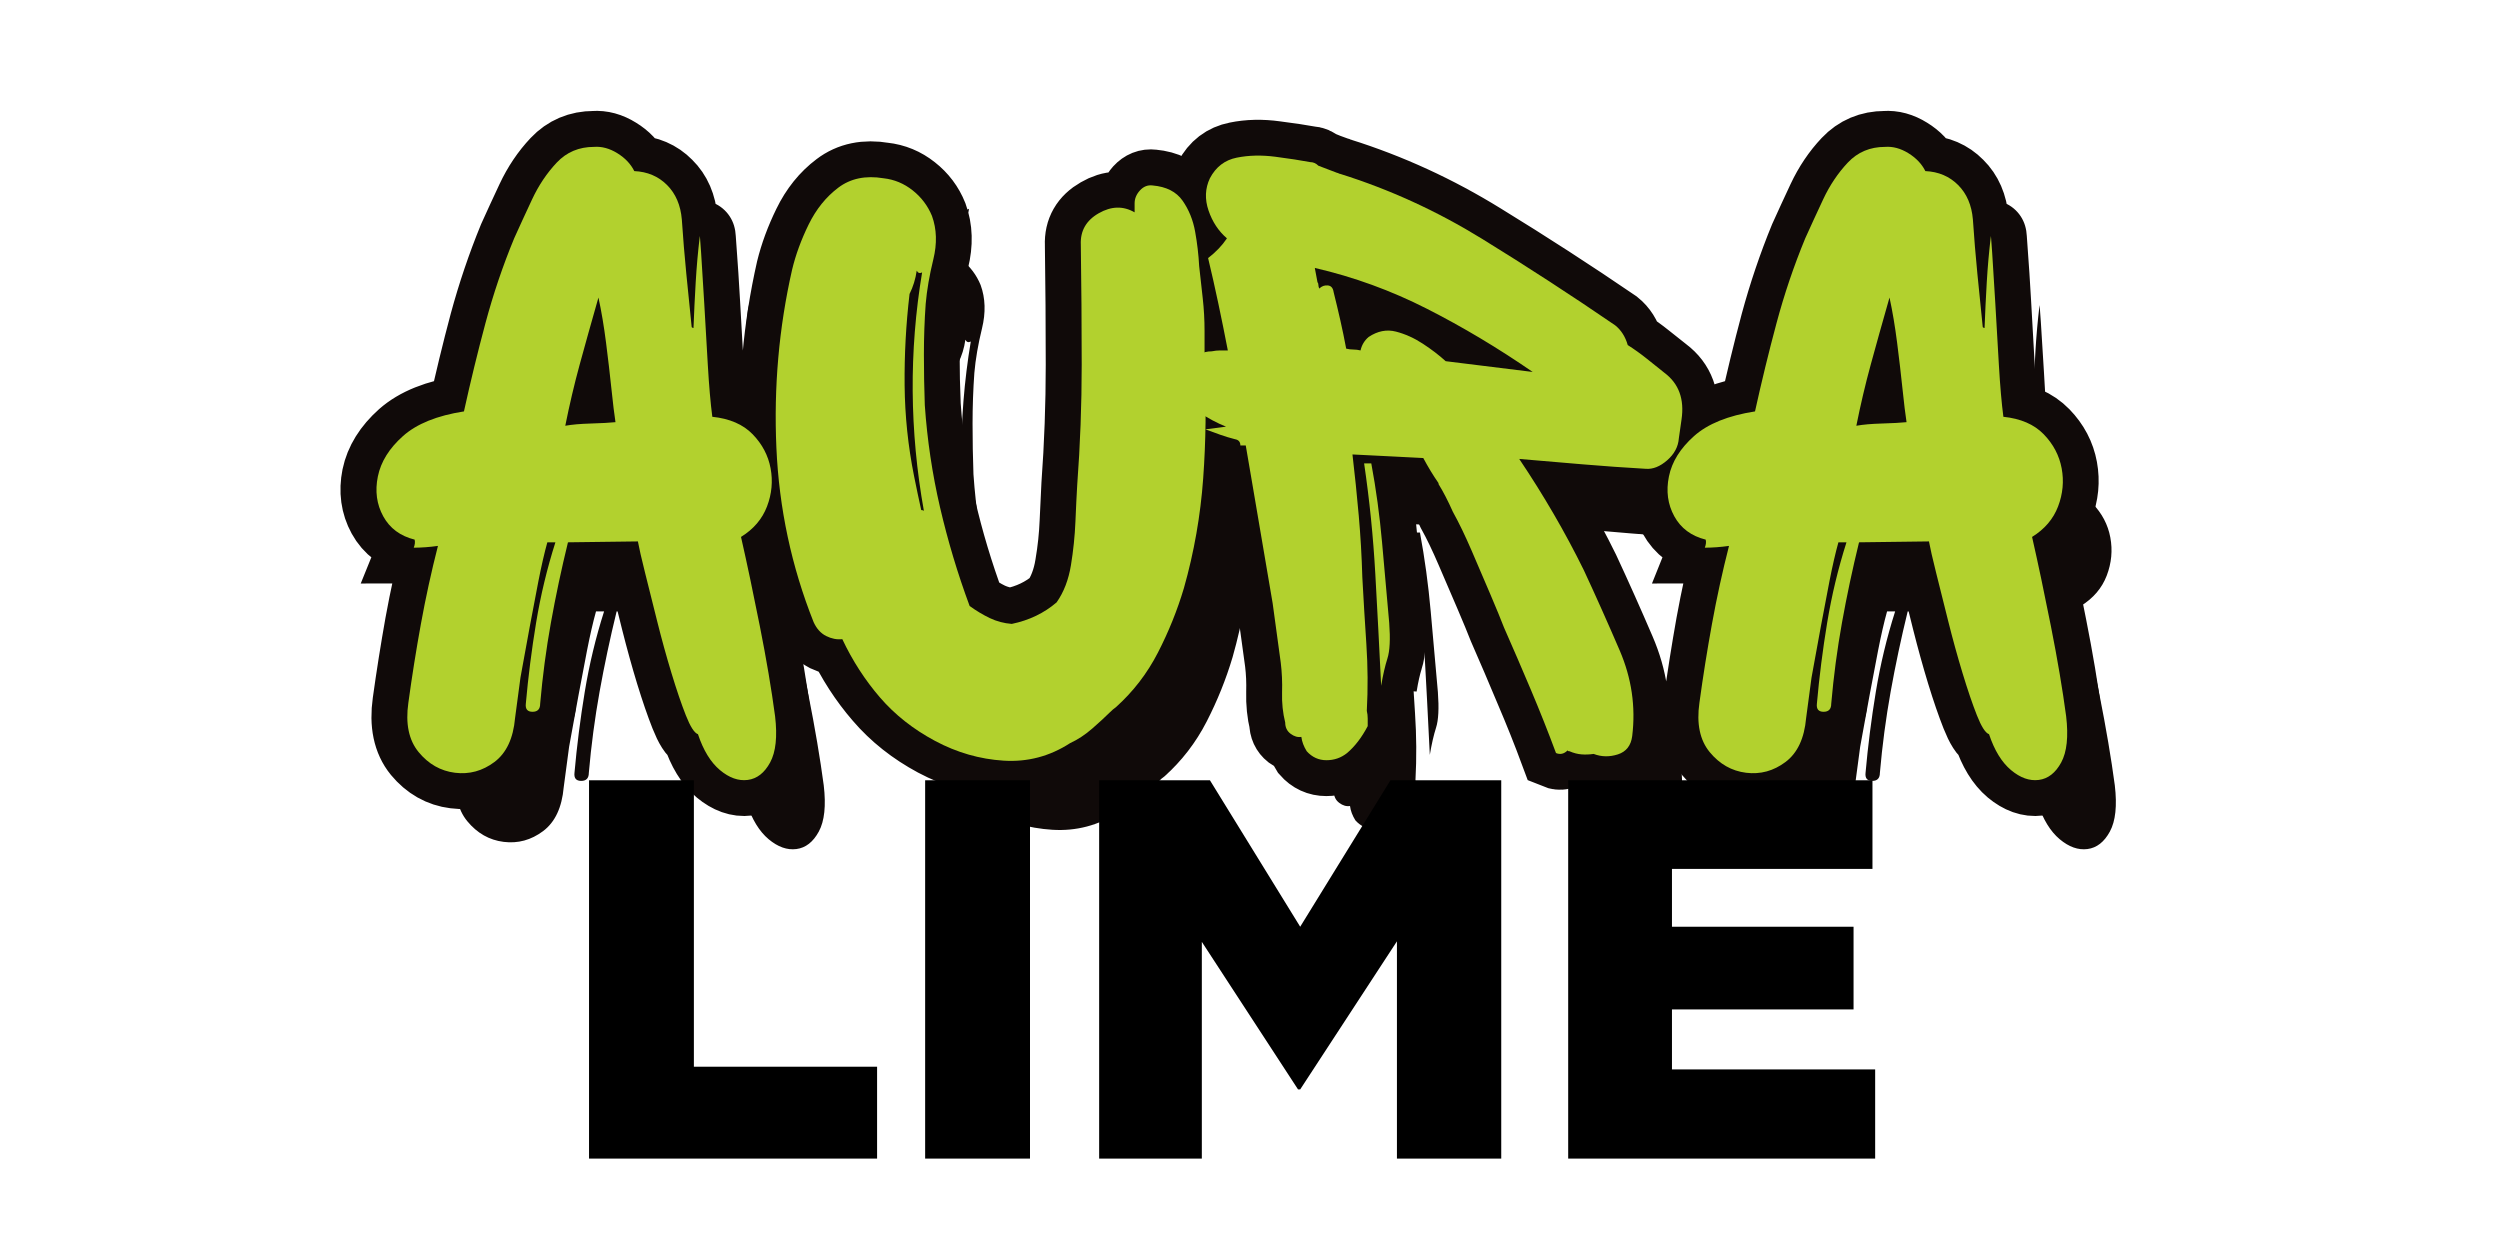 <svg version="1.0" preserveAspectRatio="xMidYMid meet" height="3456" viewBox="0 0 5184 2592" zoomAndPan="magnify" width="6912" xmlns:xlink="http://www.w3.org/1999/xlink" xmlns="http://www.w3.org/2000/svg"><defs><g></g><clipPath id="8a6afd925d"><path clip-rule="nonzero" d="M 1 0 L 5129 0 L 5129 2460 L 1 2460 Z M 1 0"></path></clipPath></defs><g fill-opacity="1" fill="#100a09"><g transform="translate(867.715, 1721.537)"><g><path d="M 680.5 -55.781 C 673.062 -58.258 664.691 -71.273 655.391 -94.828 C 646.098 -118.379 636.18 -147.508 625.641 -182.219 C 615.109 -216.926 605.191 -252.875 595.891 -290.062 C 586.598 -327.25 578.234 -360.719 570.797 -390.469 C 563.359 -420.219 558.398 -441.91 555.922 -455.547 L 410.922 -453.688 C 397.285 -397.906 385.508 -342.43 375.594 -287.266 C 365.676 -232.109 358.238 -176.02 353.281 -119 C 353.281 -107.844 348.008 -102.266 337.469 -102.266 C 326.938 -102.266 322.289 -107.844 323.531 -119 C 328.488 -174.781 335.613 -230.867 344.906 -287.266 C 354.207 -343.672 367.535 -399.145 384.891 -453.688 L 368.156 -453.688 C 361.957 -431.375 355.758 -404.41 349.562 -372.797 C 343.363 -341.191 337.473 -310.203 331.891 -279.828 C 326.316 -249.461 321.672 -224.051 317.953 -203.594 C 314.234 -183.145 312.375 -172.922 312.375 -172.922 L 301.219 -89.25 C 297.5 -47.102 283.242 -16.734 258.453 1.859 C 233.66 20.453 206.391 27.891 176.641 24.172 C 146.891 20.453 121.785 6.195 101.328 -18.594 C 80.879 -43.383 73.754 -77.473 79.953 -120.859 C 87.391 -175.398 96.066 -229.941 105.984 -284.484 C 115.898 -339.023 127.676 -392.945 141.312 -446.25 C 132.633 -445.008 123.957 -444.078 115.281 -443.453 C 106.602 -442.836 98.547 -442.531 91.109 -442.531 C 93.586 -448.727 94.207 -454.305 92.969 -459.266 C 63.219 -466.691 41.523 -482.797 27.891 -507.578 C 14.254 -532.367 10.535 -559.945 16.734 -590.312 C 22.93 -620.688 40.285 -648.578 68.797 -673.984 C 97.305 -699.398 139.453 -716.445 195.234 -725.125 C 208.867 -787.102 223.742 -848.148 239.859 -908.266 C 255.973 -968.391 275.805 -1026.961 299.359 -1083.984 C 310.516 -1108.773 322.91 -1135.734 336.547 -1164.859 C 350.18 -1193.992 367.223 -1219.406 387.672 -1241.094 C 408.129 -1262.789 433.852 -1273.641 464.844 -1273.641 C 480.945 -1274.879 497.051 -1270.539 513.156 -1260.625 C 529.27 -1250.707 541.047 -1238.312 548.484 -1223.438 C 575.754 -1222.195 598.375 -1212.586 616.344 -1194.609 C 634.32 -1176.641 644.551 -1152.781 647.031 -1123.031 C 649.508 -1085.844 652.609 -1048.344 656.328 -1010.531 C 660.047 -972.727 663.766 -935.852 667.484 -899.906 C 668.723 -898.664 669.961 -898.047 671.203 -898.047 C 672.441 -930.273 673.988 -962.191 675.844 -993.797 C 677.707 -1025.41 680.5 -1056.711 684.219 -1087.703 C 684.219 -1092.66 685.145 -1081.504 687 -1054.234 C 688.863 -1026.961 691.035 -991.941 693.516 -949.172 C 695.992 -906.41 698.473 -863.645 700.953 -820.875 C 703.43 -778.113 706.531 -742.477 710.25 -713.969 C 746.195 -710.25 774.086 -698.16 793.922 -677.703 C 813.754 -657.254 826.148 -633.703 831.109 -607.047 C 836.066 -580.398 833.586 -554.062 823.672 -528.031 C 813.754 -502.008 795.781 -480.945 769.75 -464.844 C 782.145 -410.301 795.16 -348.629 808.797 -279.828 C 822.43 -211.035 832.969 -148.75 840.406 -92.969 C 845.363 -50.82 841.953 -18.906 830.172 2.781 C 818.398 24.477 802.906 36.566 783.688 39.047 C 764.477 41.523 745.266 34.707 726.047 18.594 C 706.836 2.477 691.656 -22.312 680.5 -55.781 Z M 405.344 -695.375 C 418.977 -697.852 436.641 -699.398 458.328 -700.016 C 480.016 -700.641 497.055 -701.57 509.453 -702.812 C 506.973 -718.926 504.18 -741.859 501.078 -771.609 C 497.984 -801.359 494.266 -833.273 489.922 -867.359 C 485.586 -901.453 480.32 -932.754 474.125 -961.266 C 459.258 -909.203 446.25 -862.719 435.094 -821.812 C 423.938 -780.906 414.02 -738.758 405.344 -695.375 Z M 405.344 -695.375"></path></g></g></g><g fill-opacity="1" fill="#100a09"><g transform="translate(1659.703, 1721.537)"><g><path d="M 896.188 -358.859 C 882.551 -312.992 864.578 -268.367 842.266 -224.984 C 819.953 -181.598 790.82 -143.789 754.875 -111.562 C 751.156 -109.082 746.816 -105.363 741.859 -100.406 C 733.18 -91.727 721.406 -80.879 706.531 -67.859 C 691.656 -54.848 676.16 -44.625 660.047 -37.188 C 617.898 -9.914 572.039 2.172 522.469 -0.922 C 472.895 -4.023 425.484 -17.66 380.234 -41.828 C 334.992 -66.004 296.879 -96.066 265.891 -132.016 C 234.898 -167.961 208.867 -208.25 187.797 -252.875 C 176.641 -251.633 165.484 -253.801 154.328 -259.375 C 143.172 -264.957 134.492 -274.566 128.297 -288.203 C 82.43 -403.484 56.707 -524.023 51.125 -649.828 C 45.551 -775.641 56.398 -898.664 83.672 -1018.906 C 91.109 -1049.895 102.57 -1081.191 118.062 -1112.797 C 133.562 -1144.41 154.016 -1169.82 179.422 -1189.031 C 204.836 -1208.25 236.141 -1214.758 273.328 -1208.562 C 295.641 -1206.082 315.781 -1197.711 333.75 -1183.453 C 351.727 -1169.203 365.055 -1151.539 373.734 -1130.469 C 383.648 -1103.195 384.578 -1073.133 376.516 -1040.281 C 368.461 -1007.438 363.195 -976.758 360.719 -948.25 C 358.238 -913.539 357 -878.52 357 -843.188 C 357 -807.863 357.617 -772.848 358.859 -738.141 C 363.816 -666.242 374.352 -595.594 390.469 -526.188 C 406.582 -456.781 427.035 -388.609 451.828 -321.672 C 465.453 -311.754 479.391 -303.383 493.641 -296.562 C 507.891 -289.75 523.07 -285.723 539.188 -284.484 C 575.133 -291.922 606.125 -306.797 632.156 -329.109 C 647.031 -350.18 656.945 -375.898 661.906 -406.266 C 666.863 -436.641 669.961 -466.695 671.203 -496.438 C 672.441 -526.176 673.68 -551.582 674.922 -572.656 C 681.117 -655.707 684.219 -738.758 684.219 -821.812 C 684.219 -904.863 683.598 -987.914 682.359 -1070.969 C 681.117 -1099.477 693.516 -1121.172 719.547 -1136.047 C 745.578 -1150.922 770.367 -1151.539 793.922 -1137.906 L 793.922 -1156.5 C 793.922 -1166.414 797.641 -1175.398 805.078 -1183.453 C 812.516 -1191.516 821.191 -1194.926 831.109 -1193.688 C 859.617 -1191.207 880.379 -1180.672 893.391 -1162.078 C 906.41 -1143.484 915.086 -1122.098 919.422 -1097.922 C 923.766 -1073.754 926.555 -1049.895 927.797 -1026.344 C 930.273 -1004.031 932.754 -981.719 935.234 -959.406 C 937.711 -937.094 938.953 -914.781 938.953 -892.469 L 938.953 -818.094 C 942.672 -741.238 941.738 -664.078 936.156 -586.609 C 930.582 -509.141 917.258 -433.223 896.188 -358.859 Z M 353.281 -1013.328 C 348.32 -1010.848 344.602 -1012.086 342.125 -1017.047 C 340.883 -1008.367 339.023 -1000 336.547 -991.938 C 334.066 -983.883 330.969 -976.141 327.25 -968.703 C 319.812 -905.484 316.398 -842.266 317.016 -779.047 C 317.641 -715.828 324.148 -653.227 336.547 -591.25 C 339.023 -578.852 341.504 -566.766 343.984 -554.984 C 346.461 -543.211 348.941 -531.75 351.422 -520.594 C 353.898 -520.594 355.758 -519.973 357 -518.734 C 327.25 -684.836 326.008 -849.703 353.281 -1013.328 Z M 353.281 -1013.328"></path></g></g></g><g fill-opacity="1" fill="#100a09"><g transform="translate(2527.918, 1721.537)"><g><path d="M 1059.812 -708.391 L 1054.234 -669.344 C 1052.992 -651.988 1044.938 -636.801 1030.062 -623.781 C 1015.188 -610.77 1000.312 -604.883 985.438 -606.125 C 942.051 -608.602 898.352 -611.703 854.344 -615.422 C 810.344 -619.141 766.648 -622.859 723.266 -626.578 C 774.086 -550.961 818.711 -474.117 857.141 -396.047 C 881.93 -342.742 906.723 -287.27 931.516 -229.625 C 956.305 -171.988 964.984 -112.801 957.547 -52.062 C 955.066 -32.227 945.148 -19.52 927.797 -13.938 C 910.441 -8.363 893.707 -8.676 877.594 -14.875 C 868.914 -13.633 860.547 -13.32 852.484 -13.938 C 844.43 -14.562 836.066 -16.734 827.391 -20.453 C 824.91 -20.453 823.672 -21.07 823.672 -22.312 C 816.234 -14.875 808.176 -13.016 799.5 -16.734 C 783.383 -60.117 766.031 -103.812 747.438 -147.812 C 728.844 -191.82 710.25 -234.898 691.656 -277.047 C 685.457 -293.16 676.16 -315.781 663.766 -344.906 C 651.367 -374.039 638.352 -404.41 624.719 -436.016 C 611.082 -467.617 598.066 -494.57 585.672 -516.875 C 575.754 -539.188 565.836 -558.398 555.922 -574.516 L 555.922 -576.375 C 544.766 -592.488 534.227 -609.844 524.312 -628.438 C 500.77 -629.676 476.602 -630.914 451.812 -632.156 C 427.031 -633.395 402.242 -634.633 377.453 -635.875 C 382.41 -593.727 386.75 -551.586 390.469 -509.453 C 394.188 -467.316 396.664 -424.555 397.906 -381.172 C 400.383 -335.305 403.172 -289.129 406.266 -242.641 C 409.367 -196.16 409.68 -149.988 407.203 -104.125 C 408.441 -99.164 409.062 -93.895 409.062 -88.312 C 409.062 -82.738 409.062 -77.473 409.062 -72.516 C 396.664 -48.961 382.41 -30.367 366.297 -16.734 C 353.898 -6.816 339.645 -1.859 323.531 -1.859 C 307.414 -1.859 293.781 -8.055 282.625 -20.453 C 276.426 -30.367 272.707 -40.285 271.469 -50.203 C 264.031 -48.961 256.594 -51.129 249.156 -56.703 C 241.719 -62.285 238 -70.035 238 -79.953 C 233.039 -99.785 230.867 -120.547 231.484 -142.234 C 232.109 -163.93 231.18 -184.695 228.703 -204.531 L 211.969 -327.25 C 204.531 -370.633 197.094 -414.32 189.656 -458.312 C 182.219 -502.312 174.781 -546.004 167.344 -589.391 L 156.188 -654.469 C 154.945 -654.469 153.395 -654.469 151.531 -654.469 C 149.676 -654.469 147.508 -654.469 145.031 -654.469 C 145.031 -661.906 141.312 -666.242 133.875 -667.484 C 123.957 -669.961 113.727 -673.062 103.188 -676.781 C 92.656 -680.5 82.43 -684.219 72.516 -687.938 L 115.281 -693.516 C 96.688 -700.953 78.094 -710.867 59.5 -723.266 C 42.145 -734.422 32.535 -750.223 30.672 -770.672 C 28.816 -791.129 32.848 -809.414 42.766 -825.531 C 52.68 -841.645 66.938 -849.703 85.531 -849.703 C 91.727 -850.941 97.613 -851.562 103.188 -851.562 C 108.77 -851.562 114.039 -851.562 119 -851.562 C 112.801 -883.789 106.289 -916.02 99.469 -948.25 C 92.656 -980.477 85.531 -1012.086 78.094 -1043.078 C 94.207 -1055.473 107.223 -1069.109 117.141 -1083.984 C 99.785 -1098.859 87.078 -1118.07 79.016 -1141.625 C 70.961 -1165.176 71.895 -1187.488 81.812 -1208.562 C 94.207 -1232.113 112.801 -1246.367 137.594 -1251.328 C 162.383 -1256.285 189.035 -1256.906 217.547 -1253.188 C 246.055 -1249.469 270.227 -1245.75 290.062 -1242.031 C 296.258 -1242.031 301.836 -1239.551 306.797 -1234.594 C 312.992 -1232.113 319.5 -1229.633 326.312 -1227.156 C 333.133 -1224.676 339.645 -1222.195 345.844 -1219.719 C 347.082 -1219.719 348.008 -1219.406 348.625 -1218.781 C 349.25 -1218.164 350.18 -1217.859 351.422 -1217.859 C 454.297 -1185.629 552.523 -1140.691 646.109 -1083.047 C 739.691 -1025.41 831.727 -965.602 922.219 -903.625 C 934.613 -893.707 943.289 -880.07 948.25 -862.719 C 961.883 -854.039 974.898 -844.742 987.297 -834.828 C 999.691 -824.91 1012.086 -814.992 1024.484 -805.078 C 1054.234 -782.766 1066.008 -750.535 1059.812 -708.391 Z M 304.938 -992.875 C 306.176 -991.633 306.797 -989.773 306.797 -987.297 C 306.797 -984.816 307.414 -982.336 308.656 -979.859 C 313.613 -984.816 319.5 -986.984 326.312 -986.359 C 333.133 -985.742 337.164 -981.098 338.406 -972.422 C 343.363 -952.586 348.008 -933.062 352.344 -913.844 C 356.688 -894.633 360.719 -875.113 364.438 -855.281 C 369.395 -854.039 374.352 -853.422 379.312 -853.422 C 384.27 -853.422 389.227 -852.801 394.188 -851.562 C 396.664 -862.719 402.242 -872.016 410.922 -879.453 C 429.516 -891.848 448.414 -895.566 467.625 -890.609 C 486.832 -885.648 505.422 -877.281 523.391 -865.5 C 541.359 -853.727 557.16 -841.645 570.797 -829.25 L 751.156 -806.938 C 679.258 -856.52 606.129 -900.211 531.766 -938.016 C 457.398 -975.828 379.93 -1004.031 299.359 -1022.625 Z M 436.953 -156.188 C 433.234 -233.039 429.203 -310.203 424.859 -387.672 C 420.523 -465.141 412.781 -541.676 401.625 -617.281 L 416.5 -617.281 C 426.414 -563.977 433.852 -509.441 438.812 -453.672 C 443.77 -397.898 448.727 -342.125 453.688 -286.344 C 456.164 -252.875 454.926 -228.391 449.969 -212.891 C 445.008 -197.398 440.672 -178.5 436.953 -156.188 Z M 436.953 -156.188"></path></g></g></g><g fill-opacity="1" fill="#100a09"><g transform="translate(3544.866, 1721.537)"><g><path d="M 680.5 -55.781 C 673.062 -58.258 664.691 -71.273 655.391 -94.828 C 646.098 -118.379 636.18 -147.508 625.641 -182.219 C 615.109 -216.926 605.191 -252.875 595.891 -290.062 C 586.598 -327.25 578.234 -360.719 570.797 -390.469 C 563.359 -420.219 558.398 -441.91 555.922 -455.547 L 410.922 -453.688 C 397.285 -397.906 385.508 -342.43 375.594 -287.266 C 365.676 -232.109 358.238 -176.02 353.281 -119 C 353.281 -107.844 348.008 -102.266 337.469 -102.266 C 326.938 -102.266 322.289 -107.844 323.531 -119 C 328.488 -174.781 335.613 -230.867 344.906 -287.266 C 354.207 -343.672 367.535 -399.145 384.891 -453.688 L 368.156 -453.688 C 361.957 -431.375 355.758 -404.41 349.562 -372.797 C 343.363 -341.191 337.473 -310.203 331.891 -279.828 C 326.316 -249.461 321.672 -224.051 317.953 -203.594 C 314.234 -183.145 312.375 -172.922 312.375 -172.922 L 301.219 -89.25 C 297.5 -47.102 283.242 -16.734 258.453 1.859 C 233.66 20.453 206.391 27.891 176.641 24.172 C 146.891 20.453 121.785 6.195 101.328 -18.594 C 80.879 -43.383 73.754 -77.473 79.953 -120.859 C 87.391 -175.398 96.066 -229.941 105.984 -284.484 C 115.898 -339.023 127.676 -392.945 141.312 -446.25 C 132.633 -445.008 123.957 -444.078 115.281 -443.453 C 106.602 -442.836 98.547 -442.531 91.109 -442.531 C 93.586 -448.727 94.207 -454.305 92.969 -459.266 C 63.219 -466.691 41.523 -482.797 27.891 -507.578 C 14.254 -532.367 10.535 -559.945 16.734 -590.312 C 22.93 -620.688 40.285 -648.578 68.797 -673.984 C 97.305 -699.398 139.453 -716.445 195.234 -725.125 C 208.867 -787.102 223.742 -848.148 239.859 -908.266 C 255.973 -968.391 275.805 -1026.961 299.359 -1083.984 C 310.516 -1108.773 322.91 -1135.734 336.547 -1164.859 C 350.18 -1193.992 367.223 -1219.406 387.672 -1241.094 C 408.129 -1262.789 433.852 -1273.641 464.844 -1273.641 C 480.945 -1274.879 497.051 -1270.539 513.156 -1260.625 C 529.27 -1250.707 541.047 -1238.312 548.484 -1223.438 C 575.754 -1222.195 598.375 -1212.586 616.344 -1194.609 C 634.32 -1176.641 644.551 -1152.781 647.031 -1123.031 C 649.508 -1085.844 652.609 -1048.344 656.328 -1010.531 C 660.047 -972.727 663.766 -935.852 667.484 -899.906 C 668.723 -898.664 669.961 -898.047 671.203 -898.047 C 672.441 -930.273 673.988 -962.191 675.844 -993.797 C 677.707 -1025.41 680.5 -1056.711 684.219 -1087.703 C 684.219 -1092.66 685.145 -1081.504 687 -1054.234 C 688.863 -1026.961 691.035 -991.941 693.516 -949.172 C 695.992 -906.41 698.473 -863.645 700.953 -820.875 C 703.43 -778.113 706.531 -742.477 710.25 -713.969 C 746.195 -710.25 774.086 -698.16 793.922 -677.703 C 813.754 -657.254 826.148 -633.703 831.109 -607.047 C 836.066 -580.398 833.586 -554.062 823.672 -528.031 C 813.754 -502.008 795.781 -480.945 769.75 -464.844 C 782.145 -410.301 795.16 -348.629 808.797 -279.828 C 822.43 -211.035 832.969 -148.75 840.406 -92.969 C 845.363 -50.82 841.953 -18.906 830.172 2.781 C 818.398 24.477 802.906 36.566 783.688 39.047 C 764.477 41.523 745.266 34.707 726.047 18.594 C 706.836 2.477 691.656 -22.312 680.5 -55.781 Z M 405.344 -695.375 C 418.977 -697.852 436.641 -699.398 458.328 -700.016 C 480.016 -700.641 497.055 -701.57 509.453 -702.812 C 506.973 -718.926 504.18 -741.859 501.078 -771.609 C 497.984 -801.359 494.266 -833.273 489.922 -867.359 C 485.586 -901.453 480.32 -932.754 474.125 -961.266 C 459.258 -909.203 446.25 -862.719 435.094 -821.812 C 423.938 -780.906 414.02 -738.758 405.344 -695.375 Z M 405.344 -695.375"></path></g></g></g><g clip-path="url(#8a6afd925d)"><path stroke-miterlimit="4" stroke-opacity="1" stroke-width="8.261" stroke="#100a09" d="M 90.993 99.899 C 90.589 99.765 90.127 99.042 89.606 97.731 C 89.085 96.42 88.531 94.807 87.942 92.891 C 87.354 90.958 86.8 88.958 86.279 86.891 C 85.774 84.824 85.312 82.966 84.892 81.319 C 84.489 79.672 84.22 78.462 84.085 77.689 L 76.018 77.815 C 75.262 80.908 74.606 83.983 74.052 87.042 C 73.514 90.101 73.102 93.218 72.816 96.395 C 72.816 97.017 72.522 97.328 71.934 97.328 C 71.363 97.328 71.111 97.017 71.178 96.395 C 71.447 93.303 71.842 90.193 72.363 87.067 C 72.884 83.924 73.623 80.84 74.581 77.815 L 73.648 77.815 C 73.312 79.042 72.968 80.538 72.615 82.303 C 72.279 84.051 71.951 85.773 71.632 87.471 C 71.329 89.151 71.069 90.563 70.85 91.706 C 70.648 92.832 70.548 93.395 70.548 93.395 L 69.942 98.034 C 69.724 100.386 68.926 102.076 67.548 103.101 C 66.17 104.143 64.657 104.555 63.01 104.336 C 61.363 104.135 59.968 103.345 58.825 101.966 C 57.699 100.588 57.304 98.697 57.64 96.294 C 58.06 93.269 58.539 90.244 59.077 87.219 C 59.632 84.177 60.287 81.177 61.044 78.219 C 60.573 78.286 60.094 78.336 59.607 78.37 C 59.119 78.403 58.674 78.42 58.27 78.42 C 58.405 78.084 58.438 77.773 58.371 77.488 C 56.707 77.084 55.497 76.193 54.741 74.815 C 53.985 73.437 53.775 71.908 54.111 70.227 C 54.464 68.53 55.43 66.975 57.01 65.563 C 58.606 64.152 60.951 63.21 64.043 62.74 C 64.8 59.294 65.623 55.899 66.514 52.555 C 67.421 49.21 68.522 45.958 69.816 42.799 C 70.438 41.42 71.127 39.925 71.884 38.311 C 72.64 36.698 73.59 35.286 74.732 34.076 C 75.875 32.866 77.304 32.261 79.018 32.261 C 79.909 32.194 80.8 32.437 81.69 32.992 C 82.598 33.547 83.254 34.236 83.657 35.059 C 85.169 35.126 86.421 35.664 87.413 36.673 C 88.421 37.664 88.993 38.983 89.127 40.631 C 89.278 42.698 89.455 44.782 89.657 46.883 C 89.858 48.984 90.06 51.034 90.262 53.034 C 90.346 53.101 90.422 53.135 90.489 53.135 C 90.556 51.336 90.64 49.563 90.741 47.815 C 90.842 46.051 90.993 44.311 91.194 42.597 C 91.194 42.311 91.245 42.933 91.346 44.462 C 91.463 45.975 91.59 47.916 91.724 50.286 C 91.858 52.656 91.993 55.034 92.127 57.42 C 92.262 59.79 92.438 61.765 92.657 63.345 C 94.64 63.546 96.186 64.219 97.295 65.362 C 98.405 66.504 99.094 67.815 99.363 69.294 C 99.632 70.773 99.489 72.235 98.934 73.681 C 98.396 75.126 97.405 76.294 95.959 77.185 C 96.648 80.21 97.371 83.639 98.127 87.471 C 98.884 91.286 99.463 94.74 99.867 97.832 C 100.152 100.168 99.968 101.941 99.312 103.151 C 98.657 104.361 97.791 105.034 96.716 105.168 C 95.657 105.302 94.59 104.924 93.514 104.034 C 92.455 103.143 91.615 101.765 90.993 99.899 Z M 75.716 64.378 C 76.472 64.244 77.447 64.16 78.64 64.126 C 79.85 64.093 80.8 64.042 81.489 63.975 C 81.354 63.068 81.203 61.79 81.035 60.143 C 80.867 58.496 80.657 56.731 80.405 54.849 C 80.169 52.95 79.875 51.202 79.522 49.605 C 78.699 52.496 77.976 55.084 77.354 57.37 C 76.749 59.639 76.203 61.975 75.716 64.378 Z M 146.951 83.059 C 146.195 85.614 145.195 88.101 143.951 90.521 C 142.725 92.925 141.111 95.017 139.111 96.798 C 138.909 96.933 138.666 97.143 138.38 97.429 C 137.909 97.899 137.254 98.504 136.414 99.244 C 135.59 99.967 134.733 100.529 133.842 100.933 C 131.506 102.445 128.96 103.118 126.203 102.95 C 123.447 102.781 120.808 102.025 118.288 100.681 C 115.783 99.336 113.674 97.664 111.96 95.664 C 110.229 93.664 108.783 91.429 107.624 88.958 C 107.002 89.025 106.38 88.908 105.758 88.605 C 105.136 88.286 104.657 87.748 104.321 86.992 C 101.767 80.588 100.33 73.899 100.01 66.924 C 99.708 59.933 100.313 53.093 101.825 46.404 C 102.246 44.689 102.884 42.958 103.741 41.21 C 104.599 39.446 105.733 38.034 107.145 36.975 C 108.557 35.899 110.296 35.538 112.363 35.891 C 113.607 36.026 114.725 36.488 115.716 37.278 C 116.725 38.068 117.464 39.051 117.935 40.227 C 118.489 41.74 118.54 43.412 118.086 45.244 C 117.649 47.059 117.363 48.757 117.229 50.336 C 117.078 52.269 117.002 54.219 117.002 56.185 C 117.002 58.135 117.044 60.076 117.128 62.009 C 117.397 65.992 117.977 69.916 118.867 73.782 C 119.758 77.63 120.893 81.412 122.271 85.126 C 123.027 85.681 123.8 86.151 124.59 86.538 C 125.397 86.908 126.246 87.126 127.136 87.193 C 129.136 86.79 130.859 85.966 132.304 84.723 C 133.128 83.546 133.674 82.118 133.943 80.437 C 134.229 78.756 134.405 77.092 134.472 75.445 C 134.54 73.782 134.607 72.362 134.674 71.185 C 135.01 66.58 135.178 61.975 135.178 57.37 C 135.178 52.748 135.145 48.135 135.078 43.53 C 135.01 41.95 135.699 40.748 137.145 39.925 C 138.59 39.084 139.968 39.042 141.279 39.799 L 141.279 38.765 C 141.279 38.227 141.481 37.731 141.884 37.278 C 142.304 36.824 142.792 36.631 143.346 36.698 C 144.926 36.849 146.077 37.437 146.8 38.463 C 147.523 39.488 148.002 40.672 148.237 42.017 C 148.489 43.362 148.649 44.689 148.716 46 C 148.85 47.244 148.985 48.488 149.119 49.731 C 149.254 50.958 149.321 52.194 149.321 53.437 L 149.321 57.572 C 149.54 61.841 149.489 66.126 149.17 70.429 C 148.867 74.731 148.128 78.941 146.951 83.059 Z M 116.8 46.731 C 116.531 46.866 116.33 46.79 116.195 46.504 C 116.128 46.992 116.019 47.462 115.867 47.916 C 115.733 48.353 115.565 48.782 115.363 49.202 C 114.943 52.714 114.75 56.227 114.784 59.74 C 114.817 63.252 115.178 66.723 115.867 70.151 C 116.019 70.841 116.161 71.513 116.296 72.168 C 116.43 72.824 116.565 73.462 116.699 74.084 C 116.834 74.084 116.935 74.118 117.002 74.185 C 115.355 64.958 115.288 55.807 116.8 46.731 Z M 204.269 63.647 L 203.941 65.815 C 203.874 66.79 203.429 67.639 202.605 68.361 C 201.782 69.084 200.958 69.412 200.135 69.345 C 197.731 69.21 195.303 69.042 192.849 68.84 C 190.412 68.622 187.983 68.412 185.563 68.21 C 188.387 72.412 190.866 76.681 193 81.017 C 194.378 83.975 195.756 87.059 197.135 90.269 C 198.513 93.462 198.992 96.74 198.572 100.101 C 198.437 101.21 197.891 101.924 196.933 102.244 C 195.975 102.546 195.042 102.521 194.135 102.168 C 193.664 102.235 193.202 102.252 192.748 102.219 C 192.294 102.185 191.832 102.067 191.362 101.866 C 191.227 101.866 191.16 101.832 191.16 101.765 C 190.74 102.168 190.286 102.269 189.798 102.067 C 188.908 99.664 187.942 97.244 186.899 94.807 C 185.874 92.353 184.849 89.958 183.824 87.622 C 183.471 86.714 182.95 85.454 182.261 83.841 C 181.572 82.227 180.849 80.546 180.093 78.798 C 179.336 77.034 178.614 75.529 177.925 74.286 C 177.37 73.059 176.824 71.992 176.286 71.084 L 176.286 70.983 C 175.664 70.093 175.076 69.135 174.521 68.109 C 173.21 68.025 171.866 67.95 170.488 67.882 C 169.11 67.815 167.731 67.748 166.353 67.681 C 166.639 70.017 166.883 72.362 167.084 74.714 C 167.286 77.051 167.429 79.42 167.513 81.824 C 167.648 84.378 167.799 86.95 167.967 89.538 C 168.135 92.109 168.152 94.672 168.017 97.227 C 168.084 97.496 168.118 97.79 168.118 98.109 C 168.118 98.412 168.118 98.697 168.118 98.966 C 167.429 100.277 166.639 101.311 165.748 102.067 C 165.059 102.622 164.261 102.899 163.353 102.899 C 162.463 102.899 161.715 102.555 161.11 101.866 C 160.757 101.311 160.547 100.756 160.479 100.202 C 160.059 100.286 159.639 100.176 159.219 99.874 C 158.816 99.555 158.614 99.118 158.614 98.563 C 158.345 97.454 158.227 96.303 158.261 95.109 C 158.295 93.899 158.244 92.739 158.11 91.63 L 157.177 84.824 C 156.757 82.42 156.337 80 155.916 77.563 C 155.513 75.109 155.11 72.681 154.706 70.277 L 154.076 66.647 C 154.009 66.647 153.925 66.647 153.824 66.647 C 153.723 66.647 153.597 66.647 153.446 66.647 C 153.446 66.244 153.244 66.009 152.841 65.941 C 152.286 65.79 151.715 65.614 151.126 65.412 C 150.555 65.21 149.992 65 149.437 64.782 L 151.807 64.479 C 150.782 64.076 149.748 63.53 148.706 62.841 C 147.748 62.219 147.211 61.345 147.093 60.219 C 146.992 59.076 147.219 58.059 147.774 57.168 C 148.328 56.261 149.118 55.807 150.143 55.807 C 150.496 55.74 150.824 55.706 151.126 55.706 C 151.446 55.706 151.74 55.706 152.009 55.706 C 151.673 53.925 151.311 52.143 150.925 50.362 C 150.555 48.563 150.16 46.799 149.74 45.067 C 150.631 44.378 151.353 43.622 151.908 42.799 C 150.95 41.975 150.244 40.908 149.79 39.597 C 149.337 38.286 149.387 37.051 149.942 35.891 C 150.631 34.58 151.664 33.79 153.042 33.521 C 154.421 33.236 155.9 33.202 157.479 33.421 C 159.059 33.622 160.404 33.824 161.513 34.026 C 161.849 34.026 162.16 34.16 162.446 34.429 C 162.782 34.563 163.135 34.706 163.505 34.858 C 163.891 34.992 164.261 35.126 164.614 35.261 C 164.681 35.261 164.731 35.278 164.765 35.311 C 164.799 35.345 164.849 35.362 164.916 35.362 C 170.631 37.16 176.084 39.664 181.278 42.874 C 186.488 46.067 191.605 49.378 196.63 52.807 C 197.319 53.362 197.798 54.118 198.067 55.076 C 198.824 55.563 199.547 56.084 200.236 56.639 C 200.925 57.194 201.614 57.74 202.303 58.278 C 203.95 59.521 204.605 61.311 204.269 63.647 Z M 162.345 47.866 C 162.412 47.933 162.446 48.034 162.446 48.168 C 162.446 48.303 162.479 48.437 162.547 48.572 C 162.815 48.303 163.135 48.185 163.505 48.219 C 163.891 48.252 164.118 48.513 164.185 49 C 164.471 50.093 164.731 51.177 164.967 52.252 C 165.219 53.311 165.446 54.395 165.647 55.504 C 165.916 55.572 166.185 55.605 166.454 55.605 C 166.74 55.605 167.017 55.639 167.286 55.706 C 167.437 55.084 167.748 54.572 168.219 54.168 C 169.261 53.479 170.311 53.269 171.37 53.538 C 172.446 53.807 173.479 54.269 174.471 54.925 C 175.462 55.58 176.336 56.252 177.093 56.941 L 187.126 58.177 C 183.126 55.421 179.059 53 174.925 50.916 C 170.807 48.815 166.504 47.244 162.017 46.202 Z M 169.681 94.328 C 169.463 90.059 169.236 85.773 169 81.471 C 168.765 77.168 168.337 72.916 167.715 68.714 L 168.547 68.714 C 169.085 71.672 169.488 74.706 169.757 77.815 C 170.042 80.908 170.32 84 170.589 87.093 C 170.74 88.958 170.673 90.319 170.387 91.176 C 170.118 92.034 169.883 93.084 169.681 94.328 Z M 239.67 99.899 C 239.267 99.765 238.805 99.042 238.284 97.731 C 237.763 96.42 237.208 94.807 236.62 92.891 C 236.032 90.958 235.477 88.958 234.956 86.891 C 234.452 84.824 233.99 82.966 233.57 81.319 C 233.166 79.672 232.898 78.462 232.763 77.689 L 224.696 77.815 C 223.94 80.908 223.284 83.983 222.729 87.042 C 222.192 90.101 221.78 93.218 221.494 96.395 C 221.494 97.017 221.2 97.328 220.612 97.328 C 220.04 97.328 219.788 97.017 219.855 96.395 C 220.124 93.303 220.519 90.193 221.04 87.067 C 221.561 83.924 222.301 80.84 223.259 77.815 L 222.326 77.815 C 221.99 79.042 221.645 80.538 221.292 82.303 C 220.956 84.051 220.629 85.773 220.309 87.471 C 220.007 89.151 219.746 90.563 219.528 91.706 C 219.326 92.832 219.225 93.395 219.225 93.395 L 218.62 98.034 C 218.402 100.386 217.603 102.076 216.225 103.101 C 214.847 104.143 213.335 104.555 211.687 104.336 C 210.04 104.135 208.646 103.345 207.503 101.966 C 206.377 100.588 205.982 98.697 206.318 96.294 C 206.738 93.269 207.217 90.244 207.755 87.219 C 208.309 84.177 208.965 81.177 209.721 78.219 C 209.251 78.286 208.772 78.336 208.284 78.37 C 207.797 78.403 207.351 78.42 206.948 78.42 C 207.082 78.084 207.116 77.773 207.049 77.488 C 205.385 77.084 204.175 76.193 203.419 74.815 C 202.662 73.437 202.452 71.908 202.788 70.227 C 203.141 68.53 204.108 66.975 205.688 65.563 C 207.284 64.152 209.629 63.21 212.721 62.74 C 213.477 59.294 214.301 55.899 215.192 52.555 C 216.099 49.21 217.2 45.958 218.494 42.799 C 219.116 41.42 219.805 39.925 220.561 38.311 C 221.318 36.698 222.267 35.286 223.41 34.076 C 224.553 32.866 225.982 32.261 227.696 32.261 C 228.587 32.194 229.477 32.437 230.368 32.992 C 231.276 33.547 231.931 34.236 232.335 35.059 C 233.847 35.126 235.099 35.664 236.091 36.673 C 237.099 37.664 237.671 38.983 237.805 40.631 C 237.956 42.698 238.133 44.782 238.334 46.883 C 238.536 48.984 238.738 51.034 238.939 53.034 C 239.024 53.101 239.099 53.135 239.166 53.135 C 239.234 51.336 239.318 49.563 239.418 47.815 C 239.519 46.051 239.67 44.311 239.872 42.597 C 239.872 42.311 239.923 42.933 240.023 44.462 C 240.141 45.975 240.267 47.916 240.402 50.286 C 240.536 52.656 240.671 55.034 240.805 57.42 C 240.939 59.79 241.116 61.765 241.334 63.345 C 243.318 63.546 244.864 64.219 245.973 65.362 C 247.082 66.504 247.771 67.815 248.04 69.294 C 248.309 70.773 248.166 72.235 247.612 73.681 C 247.074 75.126 246.082 76.294 244.637 77.185 C 245.326 80.21 246.049 83.639 246.805 87.471 C 247.561 91.286 248.141 94.74 248.545 97.832 C 248.83 100.168 248.645 101.941 247.99 103.151 C 247.334 104.361 246.469 105.034 245.393 105.168 C 244.334 105.302 243.267 104.924 242.192 104.034 C 241.133 103.143 240.292 101.765 239.67 99.899 Z M 224.393 64.378 C 225.15 64.244 226.124 64.16 227.318 64.126 C 228.528 64.093 229.477 64.042 230.166 63.975 C 230.032 63.068 229.881 61.79 229.713 60.143 C 229.545 58.496 229.335 56.731 229.082 54.849 C 228.847 52.95 228.553 51.202 228.2 49.605 C 227.376 52.496 226.654 55.084 226.032 57.37 C 225.427 59.639 224.881 61.975 224.393 64.378 Z M 224.393 64.378" stroke-linejoin="miter" fill="none" transform="matrix(18.006, 0, 0, 18.006, -191.186, -276.436)" stroke-linecap="butt"></path></g><g fill-opacity="1" fill="#b2d12e"><g transform="translate(766.811, 1578.224)"><g><path d="M 680.5 -55.781 C 673.062 -58.258 664.691 -71.273 655.391 -94.828 C 646.098 -118.379 636.18 -147.508 625.641 -182.219 C 615.109 -216.926 605.191 -252.875 595.891 -290.062 C 586.598 -327.25 578.234 -360.719 570.797 -390.469 C 563.359 -420.219 558.398 -441.91 555.922 -455.547 L 410.922 -453.688 C 397.285 -397.906 385.508 -342.43 375.594 -287.266 C 365.676 -232.109 358.238 -176.02 353.281 -119 C 353.281 -107.844 348.008 -102.266 337.469 -102.266 C 326.938 -102.266 322.289 -107.844 323.531 -119 C 328.488 -174.781 335.613 -230.867 344.906 -287.266 C 354.207 -343.672 367.535 -399.145 384.891 -453.688 L 368.156 -453.688 C 361.957 -431.375 355.758 -404.41 349.562 -372.797 C 343.363 -341.191 337.473 -310.203 331.891 -279.828 C 326.316 -249.461 321.672 -224.051 317.953 -203.594 C 314.234 -183.145 312.375 -172.922 312.375 -172.922 L 301.219 -89.25 C 297.5 -47.102 283.242 -16.734 258.453 1.859 C 233.66 20.453 206.391 27.891 176.641 24.172 C 146.891 20.453 121.785 6.195 101.328 -18.594 C 80.879 -43.383 73.754 -77.473 79.953 -120.859 C 87.391 -175.398 96.066 -229.941 105.984 -284.484 C 115.898 -339.023 127.676 -392.945 141.312 -446.25 C 132.633 -445.008 123.957 -444.078 115.281 -443.453 C 106.602 -442.836 98.547 -442.531 91.109 -442.531 C 93.586 -448.727 94.207 -454.305 92.969 -459.266 C 63.219 -466.691 41.523 -482.797 27.891 -507.578 C 14.254 -532.367 10.535 -559.945 16.734 -590.312 C 22.93 -620.688 40.285 -648.578 68.797 -673.984 C 97.305 -699.398 139.453 -716.445 195.234 -725.125 C 208.867 -787.102 223.742 -848.148 239.859 -908.266 C 255.973 -968.391 275.805 -1026.961 299.359 -1083.984 C 310.516 -1108.773 322.91 -1135.734 336.547 -1164.859 C 350.18 -1193.992 367.223 -1219.406 387.672 -1241.094 C 408.129 -1262.789 433.852 -1273.641 464.844 -1273.641 C 480.945 -1274.879 497.051 -1270.539 513.156 -1260.625 C 529.27 -1250.707 541.047 -1238.312 548.484 -1223.438 C 575.754 -1222.195 598.375 -1212.586 616.344 -1194.609 C 634.32 -1176.641 644.551 -1152.781 647.031 -1123.031 C 649.508 -1085.844 652.609 -1048.344 656.328 -1010.531 C 660.047 -972.727 663.766 -935.852 667.484 -899.906 C 668.723 -898.664 669.961 -898.047 671.203 -898.047 C 672.441 -930.273 673.988 -962.191 675.844 -993.797 C 677.707 -1025.41 680.5 -1056.711 684.219 -1087.703 C 684.219 -1092.66 685.145 -1081.504 687 -1054.234 C 688.863 -1026.961 691.035 -991.941 693.516 -949.172 C 695.992 -906.41 698.473 -863.645 700.953 -820.875 C 703.43 -778.113 706.531 -742.477 710.25 -713.969 C 746.195 -710.25 774.086 -698.16 793.922 -677.703 C 813.754 -657.254 826.148 -633.703 831.109 -607.047 C 836.066 -580.398 833.586 -554.062 823.672 -528.031 C 813.754 -502.008 795.781 -480.945 769.75 -464.844 C 782.145 -410.301 795.16 -348.629 808.797 -279.828 C 822.43 -211.035 832.969 -148.75 840.406 -92.969 C 845.363 -50.82 841.953 -18.906 830.172 2.781 C 818.398 24.477 802.906 36.566 783.688 39.047 C 764.477 41.523 745.266 34.707 726.047 18.594 C 706.836 2.477 691.656 -22.312 680.5 -55.781 Z M 405.344 -695.375 C 418.977 -697.852 436.641 -699.398 458.328 -700.016 C 480.016 -700.641 497.055 -701.57 509.453 -702.812 C 506.973 -718.926 504.18 -741.859 501.078 -771.609 C 497.984 -801.359 494.266 -833.273 489.922 -867.359 C 485.586 -901.453 480.32 -932.754 474.125 -961.266 C 459.258 -909.203 446.25 -862.719 435.094 -821.812 C 423.938 -780.906 414.02 -738.758 405.344 -695.375 Z M 405.344 -695.375"></path></g></g></g><g fill-opacity="1" fill="#b2d12e"><g transform="translate(1558.8, 1578.224)"><g><path d="M 896.188 -358.859 C 882.551 -312.992 864.578 -268.367 842.266 -224.984 C 819.953 -181.598 790.82 -143.789 754.875 -111.562 C 751.156 -109.082 746.816 -105.363 741.859 -100.406 C 733.18 -91.727 721.406 -80.879 706.531 -67.859 C 691.656 -54.848 676.16 -44.625 660.047 -37.188 C 617.898 -9.914 572.039 2.172 522.469 -0.922 C 472.895 -4.023 425.484 -17.66 380.234 -41.828 C 334.992 -66.004 296.879 -96.066 265.891 -132.016 C 234.898 -167.961 208.867 -208.25 187.797 -252.875 C 176.641 -251.633 165.484 -253.801 154.328 -259.375 C 143.172 -264.957 134.492 -274.566 128.297 -288.203 C 82.43 -403.484 56.707 -524.023 51.125 -649.828 C 45.551 -775.641 56.398 -898.664 83.672 -1018.906 C 91.109 -1049.895 102.57 -1081.191 118.062 -1112.797 C 133.562 -1144.41 154.016 -1169.82 179.422 -1189.031 C 204.836 -1208.25 236.141 -1214.758 273.328 -1208.562 C 295.641 -1206.082 315.781 -1197.711 333.75 -1183.453 C 351.727 -1169.203 365.055 -1151.539 373.734 -1130.469 C 383.648 -1103.195 384.578 -1073.133 376.516 -1040.281 C 368.461 -1007.438 363.195 -976.758 360.719 -948.25 C 358.238 -913.539 357 -878.52 357 -843.188 C 357 -807.863 357.617 -772.848 358.859 -738.141 C 363.816 -666.242 374.352 -595.594 390.469 -526.188 C 406.582 -456.781 427.035 -388.609 451.828 -321.672 C 465.453 -311.754 479.391 -303.383 493.641 -296.562 C 507.891 -289.75 523.07 -285.723 539.188 -284.484 C 575.133 -291.922 606.125 -306.797 632.156 -329.109 C 647.031 -350.18 656.945 -375.898 661.906 -406.266 C 666.863 -436.641 669.961 -466.695 671.203 -496.438 C 672.441 -526.176 673.68 -551.582 674.922 -572.656 C 681.117 -655.707 684.219 -738.758 684.219 -821.812 C 684.219 -904.863 683.598 -987.914 682.359 -1070.969 C 681.117 -1099.477 693.516 -1121.172 719.547 -1136.047 C 745.578 -1150.922 770.367 -1151.539 793.922 -1137.906 L 793.922 -1156.5 C 793.922 -1166.414 797.641 -1175.398 805.078 -1183.453 C 812.516 -1191.516 821.191 -1194.926 831.109 -1193.688 C 859.617 -1191.207 880.379 -1180.672 893.391 -1162.078 C 906.41 -1143.484 915.086 -1122.098 919.422 -1097.922 C 923.766 -1073.754 926.555 -1049.895 927.797 -1026.344 C 930.273 -1004.031 932.754 -981.719 935.234 -959.406 C 937.711 -937.094 938.953 -914.781 938.953 -892.469 L 938.953 -818.094 C 942.672 -741.238 941.738 -664.078 936.156 -586.609 C 930.582 -509.141 917.258 -433.223 896.188 -358.859 Z M 353.281 -1013.328 C 348.32 -1010.848 344.602 -1012.086 342.125 -1017.047 C 340.883 -1008.367 339.023 -1000 336.547 -991.938 C 334.066 -983.883 330.969 -976.141 327.25 -968.703 C 319.812 -905.484 316.398 -842.266 317.016 -779.047 C 317.641 -715.828 324.148 -653.227 336.547 -591.25 C 339.023 -578.852 341.504 -566.766 343.984 -554.984 C 346.461 -543.211 348.941 -531.75 351.422 -520.594 C 353.898 -520.594 355.758 -519.973 357 -518.734 C 327.25 -684.836 326.008 -849.703 353.281 -1013.328 Z M 353.281 -1013.328"></path></g></g></g><g fill-opacity="1" fill="#b2d12e"><g transform="translate(2427.014, 1578.224)"><g><path d="M 1059.812 -708.391 L 1054.234 -669.344 C 1052.992 -651.988 1044.938 -636.801 1030.062 -623.781 C 1015.188 -610.77 1000.312 -604.883 985.438 -606.125 C 942.051 -608.602 898.352 -611.703 854.344 -615.422 C 810.344 -619.141 766.648 -622.859 723.266 -626.578 C 774.086 -550.961 818.711 -474.117 857.141 -396.047 C 881.93 -342.742 906.723 -287.27 931.516 -229.625 C 956.305 -171.988 964.984 -112.801 957.547 -52.062 C 955.066 -32.227 945.148 -19.52 927.797 -13.938 C 910.441 -8.363 893.707 -8.676 877.594 -14.875 C 868.914 -13.633 860.547 -13.32 852.484 -13.938 C 844.43 -14.562 836.066 -16.734 827.391 -20.453 C 824.91 -20.453 823.672 -21.07 823.672 -22.312 C 816.234 -14.875 808.176 -13.016 799.5 -16.734 C 783.383 -60.117 766.031 -103.812 747.438 -147.812 C 728.844 -191.82 710.25 -234.898 691.656 -277.047 C 685.457 -293.16 676.16 -315.781 663.766 -344.906 C 651.367 -374.039 638.352 -404.41 624.719 -436.016 C 611.082 -467.617 598.066 -494.57 585.672 -516.875 C 575.754 -539.188 565.836 -558.398 555.922 -574.516 L 555.922 -576.375 C 544.766 -592.488 534.227 -609.844 524.312 -628.438 C 500.77 -629.676 476.602 -630.914 451.812 -632.156 C 427.031 -633.395 402.242 -634.633 377.453 -635.875 C 382.41 -593.727 386.75 -551.586 390.469 -509.453 C 394.188 -467.316 396.664 -424.555 397.906 -381.172 C 400.383 -335.305 403.172 -289.129 406.266 -242.641 C 409.367 -196.16 409.68 -149.988 407.203 -104.125 C 408.441 -99.164 409.062 -93.895 409.062 -88.312 C 409.062 -82.738 409.062 -77.473 409.062 -72.516 C 396.664 -48.961 382.41 -30.367 366.297 -16.734 C 353.898 -6.816 339.645 -1.859 323.531 -1.859 C 307.414 -1.859 293.781 -8.055 282.625 -20.453 C 276.426 -30.367 272.707 -40.285 271.469 -50.203 C 264.031 -48.961 256.594 -51.129 249.156 -56.703 C 241.719 -62.285 238 -70.035 238 -79.953 C 233.039 -99.785 230.867 -120.547 231.484 -142.234 C 232.109 -163.93 231.18 -184.695 228.703 -204.531 L 211.969 -327.25 C 204.531 -370.633 197.094 -414.32 189.656 -458.312 C 182.219 -502.312 174.781 -546.004 167.344 -589.391 L 156.188 -654.469 C 154.945 -654.469 153.395 -654.469 151.531 -654.469 C 149.676 -654.469 147.508 -654.469 145.031 -654.469 C 145.031 -661.906 141.312 -666.242 133.875 -667.484 C 123.957 -669.961 113.727 -673.062 103.188 -676.781 C 92.656 -680.5 82.43 -684.219 72.516 -687.938 L 115.281 -693.516 C 96.688 -700.953 78.094 -710.867 59.5 -723.266 C 42.145 -734.422 32.535 -750.223 30.672 -770.672 C 28.816 -791.129 32.848 -809.414 42.766 -825.531 C 52.68 -841.645 66.938 -849.703 85.531 -849.703 C 91.727 -850.941 97.613 -851.562 103.188 -851.562 C 108.77 -851.562 114.039 -851.562 119 -851.562 C 112.801 -883.789 106.289 -916.02 99.469 -948.25 C 92.656 -980.477 85.531 -1012.086 78.094 -1043.078 C 94.207 -1055.473 107.223 -1069.109 117.141 -1083.984 C 99.785 -1098.859 87.078 -1118.07 79.016 -1141.625 C 70.961 -1165.176 71.895 -1187.488 81.812 -1208.562 C 94.207 -1232.113 112.801 -1246.367 137.594 -1251.328 C 162.383 -1256.285 189.035 -1256.906 217.547 -1253.188 C 246.055 -1249.469 270.227 -1245.75 290.062 -1242.031 C 296.258 -1242.031 301.836 -1239.551 306.797 -1234.594 C 312.992 -1232.113 319.5 -1229.633 326.312 -1227.156 C 333.133 -1224.676 339.645 -1222.195 345.844 -1219.719 C 347.082 -1219.719 348.008 -1219.406 348.625 -1218.781 C 349.25 -1218.164 350.18 -1217.859 351.422 -1217.859 C 454.297 -1185.629 552.523 -1140.691 646.109 -1083.047 C 739.691 -1025.41 831.727 -965.602 922.219 -903.625 C 934.613 -893.707 943.289 -880.07 948.25 -862.719 C 961.883 -854.039 974.898 -844.742 987.297 -834.828 C 999.691 -824.91 1012.086 -814.992 1024.484 -805.078 C 1054.234 -782.766 1066.008 -750.535 1059.812 -708.391 Z M 304.938 -992.875 C 306.176 -991.633 306.797 -989.773 306.797 -987.297 C 306.797 -984.816 307.414 -982.336 308.656 -979.859 C 313.613 -984.816 319.5 -986.984 326.312 -986.359 C 333.133 -985.742 337.164 -981.098 338.406 -972.422 C 343.363 -952.586 348.008 -933.062 352.344 -913.844 C 356.688 -894.633 360.719 -875.113 364.438 -855.281 C 369.395 -854.039 374.352 -853.422 379.312 -853.422 C 384.27 -853.422 389.227 -852.801 394.188 -851.562 C 396.664 -862.719 402.242 -872.016 410.922 -879.453 C 429.516 -891.848 448.414 -895.566 467.625 -890.609 C 486.832 -885.648 505.422 -877.281 523.391 -865.5 C 541.359 -853.727 557.16 -841.645 570.797 -829.25 L 751.156 -806.938 C 679.258 -856.52 606.129 -900.211 531.766 -938.016 C 457.398 -975.828 379.93 -1004.031 299.359 -1022.625 Z M 436.953 -156.188 C 433.234 -233.039 429.203 -310.203 424.859 -387.672 C 420.523 -465.141 412.781 -541.676 401.625 -617.281 L 416.5 -617.281 C 426.414 -563.977 433.852 -509.441 438.812 -453.672 C 443.77 -397.898 448.727 -342.125 453.688 -286.344 C 456.164 -252.875 454.926 -228.391 449.969 -212.891 C 445.008 -197.398 440.672 -178.5 436.953 -156.188 Z M 436.953 -156.188"></path></g></g></g><g fill-opacity="1" fill="#b2d12e"><g transform="translate(3443.962, 1578.224)"><g><path d="M 680.5 -55.781 C 673.062 -58.258 664.691 -71.273 655.391 -94.828 C 646.098 -118.379 636.18 -147.508 625.641 -182.219 C 615.109 -216.926 605.191 -252.875 595.891 -290.062 C 586.598 -327.25 578.234 -360.719 570.797 -390.469 C 563.359 -420.219 558.398 -441.91 555.922 -455.547 L 410.922 -453.688 C 397.285 -397.906 385.508 -342.43 375.594 -287.266 C 365.676 -232.109 358.238 -176.02 353.281 -119 C 353.281 -107.844 348.008 -102.266 337.469 -102.266 C 326.938 -102.266 322.289 -107.844 323.531 -119 C 328.488 -174.781 335.613 -230.867 344.906 -287.266 C 354.207 -343.672 367.535 -399.145 384.891 -453.688 L 368.156 -453.688 C 361.957 -431.375 355.758 -404.41 349.562 -372.797 C 343.363 -341.191 337.473 -310.203 331.891 -279.828 C 326.316 -249.461 321.672 -224.051 317.953 -203.594 C 314.234 -183.145 312.375 -172.922 312.375 -172.922 L 301.219 -89.25 C 297.5 -47.102 283.242 -16.734 258.453 1.859 C 233.66 20.453 206.391 27.891 176.641 24.172 C 146.891 20.453 121.785 6.195 101.328 -18.594 C 80.879 -43.383 73.754 -77.473 79.953 -120.859 C 87.391 -175.398 96.066 -229.941 105.984 -284.484 C 115.898 -339.023 127.676 -392.945 141.312 -446.25 C 132.633 -445.008 123.957 -444.078 115.281 -443.453 C 106.602 -442.836 98.547 -442.531 91.109 -442.531 C 93.586 -448.727 94.207 -454.305 92.969 -459.266 C 63.219 -466.691 41.523 -482.797 27.891 -507.578 C 14.254 -532.367 10.535 -559.945 16.734 -590.312 C 22.93 -620.688 40.285 -648.578 68.797 -673.984 C 97.305 -699.398 139.453 -716.445 195.234 -725.125 C 208.867 -787.102 223.742 -848.148 239.859 -908.266 C 255.973 -968.391 275.805 -1026.961 299.359 -1083.984 C 310.516 -1108.773 322.91 -1135.734 336.547 -1164.859 C 350.18 -1193.992 367.223 -1219.406 387.672 -1241.094 C 408.129 -1262.789 433.852 -1273.641 464.844 -1273.641 C 480.945 -1274.879 497.051 -1270.539 513.156 -1260.625 C 529.27 -1250.707 541.047 -1238.312 548.484 -1223.438 C 575.754 -1222.195 598.375 -1212.586 616.344 -1194.609 C 634.32 -1176.641 644.551 -1152.781 647.031 -1123.031 C 649.508 -1085.844 652.609 -1048.344 656.328 -1010.531 C 660.047 -972.727 663.766 -935.852 667.484 -899.906 C 668.723 -898.664 669.961 -898.047 671.203 -898.047 C 672.441 -930.273 673.988 -962.191 675.844 -993.797 C 677.707 -1025.41 680.5 -1056.711 684.219 -1087.703 C 684.219 -1092.66 685.145 -1081.504 687 -1054.234 C 688.863 -1026.961 691.035 -991.941 693.516 -949.172 C 695.992 -906.41 698.473 -863.645 700.953 -820.875 C 703.43 -778.113 706.531 -742.477 710.25 -713.969 C 746.195 -710.25 774.086 -698.16 793.922 -677.703 C 813.754 -657.254 826.148 -633.703 831.109 -607.047 C 836.066 -580.398 833.586 -554.062 823.672 -528.031 C 813.754 -502.008 795.781 -480.945 769.75 -464.844 C 782.145 -410.301 795.16 -348.629 808.797 -279.828 C 822.43 -211.035 832.969 -148.75 840.406 -92.969 C 845.363 -50.82 841.953 -18.906 830.172 2.781 C 818.398 24.477 802.906 36.566 783.688 39.047 C 764.477 41.523 745.266 34.707 726.047 18.594 C 706.836 2.477 691.656 -22.312 680.5 -55.781 Z M 405.344 -695.375 C 418.977 -697.852 436.641 -699.398 458.328 -700.016 C 480.016 -700.641 497.055 -701.57 509.453 -702.812 C 506.973 -718.926 504.18 -741.859 501.078 -771.609 C 497.984 -801.359 494.266 -833.273 489.922 -867.359 C 485.586 -901.453 480.32 -932.754 474.125 -961.266 C 459.258 -909.203 446.25 -862.719 435.094 -821.812 C 423.938 -780.906 414.02 -738.758 405.344 -695.375 Z M 405.344 -695.375"></path></g></g></g><g fill-opacity="1" fill="#000000"><g transform="translate(1151.938, 2402.454)"><g><path d="M 69.484 0 L 69.484 -784.469 L 286.891 -784.469 L 286.891 -190.516 L 666.797 -190.516 L 666.797 0 Z M 69.484 0"></path></g></g></g><g fill-opacity="1" fill="#000000"><g transform="translate(1843.299, 2402.454)"><g><path d="M 75.078 0 L 75.078 -784.469 L 292.5 -784.469 L 292.5 0 Z M 75.078 0"></path></g></g></g><g fill-opacity="1" fill="#000000"><g transform="translate(2209.709, 2402.454)"><g><path d="M 69.484 0 L 69.484 -784.469 L 299.219 -784.469 L 486.375 -480.766 L 673.531 -784.469 L 903.266 -784.469 L 903.266 0 L 686.969 0 L 686.969 -450.516 L 486.375 -143.453 L 481.891 -143.453 L 282.406 -449.391 L 282.406 0 Z M 69.484 0"></path></g></g></g><g fill-opacity="1" fill="#000000"><g transform="translate(3182.32, 2402.454)"><g><path d="M 69.484 0 L 69.484 -784.469 L 700.422 -784.469 L 700.422 -600.688 L 284.656 -600.688 L 284.656 -480.766 L 661.203 -480.766 L 661.203 -309.312 L 284.656 -309.312 L 284.656 -184.906 L 706.016 -184.906 L 706.016 0 Z M 69.484 0"></path></g></g></g></svg>